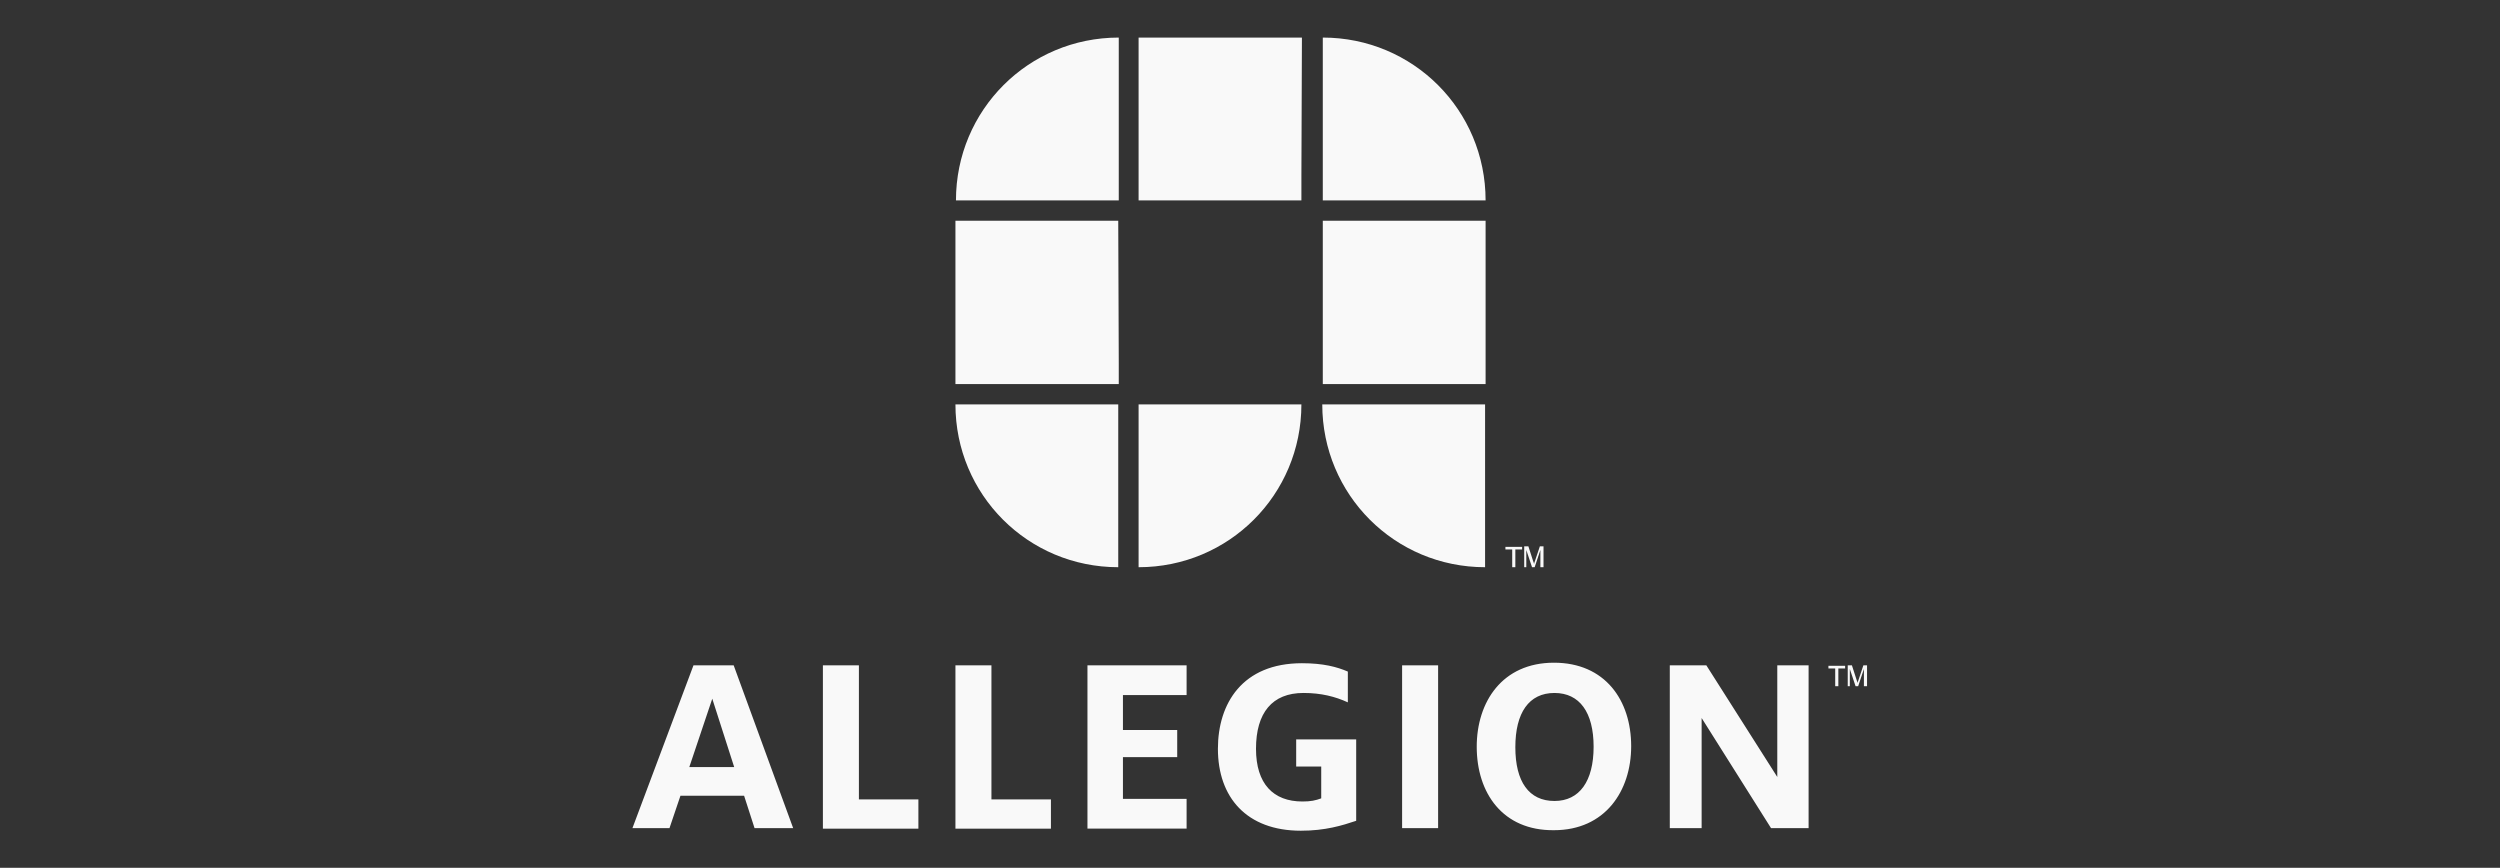 <?xml version="1.0" encoding="UTF-8"?> <!-- Generator: Adobe Illustrator 24.3.0, SVG Export Plug-In . SVG Version: 6.00 Build 0) --> <svg xmlns="http://www.w3.org/2000/svg" xmlns:xlink="http://www.w3.org/1999/xlink" version="1.1" id="Layer_1" x="0px" y="0px" viewBox="0 0 479.1 166.3" style="enable-background:new 0 0 479.1 166.3;" xml:space="preserve"><rect x="0" y="0" width="479.1" height="166.3" fill="#333333" stroke="none"/> <style type="text/css"> .st0{fill:#F9F9F9;} </style> <g> <path class="st0" d="M214.4,69.7v3.9h-31.3V42.3h31.2L214.4,69.7L214.4,69.7z M284.7,42.3h-31.2v31.3h31.2v-4.9V42.3z M249.5,7.2 h-31.3v31.2h31.2v-4.6L249.5,7.2L249.5,7.2z M214.4,7.2c-17.3,0-31.2,13.9-31.2,31.2h31.2V7.2z M284.7,38.4 c0-17.3-13.9-31.2-31.2-31.2v31.2H284.7z M183.1,77.5c0,17.3,13.9,31.2,31.2,31.2V77.5H183.1z M218.2,108.7 c17.3,0,31.2-13.9,31.2-31.2h-31.2V108.7z M253.4,77.5c0,17.3,13.9,31.2,31.2,31.2V77.5H253.4z"></path> <path class="st0" d="M289.8,108.7v-3.4h-1.3v-0.5h3.2v0.5h-1.3v3.4H289.8z M292.1,108.7v-4h0.8l0.9,2.8c0.1,0.3,0.2,0.5,0.2,0.6 c0-0.2,0.1-0.4,0.2-0.7l0.9-2.7h0.7v4h-0.6v-3.3l-1.1,3.3h-0.5l-1.1-3.3v3.3H292.1z"></path> <path class="st0" d="M132.9,127.5h7.7l11.4,31.2h-7.4l-2-6.2h-12.2l-2.1,6.2h-7.1L132.9,127.5z M140.7,147l-4.2-13.1l-4.4,13.1 H140.7z M157.7,127.5h6.9v25.7h11.4v5.6h-18.3V127.5z M183.1,127.5h6.9v25.7h11.4v5.6h-18.3V127.5L183.1,127.5z M208.4,127.5h19 v5.7h-12.2v6.7h10.4v5.2h-10.4v8h12.2v5.7h-19V127.5L208.4,127.5z M233.4,143.5c0-8.7,4.7-16.4,16.1-16.4c4.1,0,6.7,0.7,8.8,1.6 v5.9c-2.4-1.1-5.1-1.8-8.5-1.8c-6,0-9.1,3.8-9.1,10.7c0,6.7,3.3,10.1,8.9,10.1c1.6,0,2.5-0.2,3.6-0.6v-6.1h-4.8v-5.2h11.5v15.6 c-2.7,0.9-5.9,1.9-10.6,1.9C238.9,159.2,233.4,152.8,233.4,143.5 M268.7,127.5h6.9v31.2h-6.9v-21.1V127.5z M283,143.1 c0-8.6,4.9-16.1,14.8-16.1c9.8,0,14.8,7.2,14.8,16c0,8.6-5,16.1-14.8,16.1C288,159.2,283,152,283,143.1 M305.4,143.1 c0-6.6-2.7-10.3-7.5-10.3c-4.9,0-7.5,3.8-7.5,10.4c0,6.6,2.6,10.3,7.5,10.3C302.7,153.5,305.4,149.7,305.4,143.1 M340.6,127.5v21.4 L327,127.5h-7v31.2h6.1v-21.1l13.3,21.1h7.2v-31.2L340.6,127.5L340.6,127.5z M351.7,131.5v-3.4h-1.3v-0.5h3.2v0.5h-1.3v3.4H351.7z M354.1,131.5v-4h0.8l0.9,2.8c0.1,0.3,0.2,0.5,0.2,0.6c0-0.2,0.1-0.4,0.2-0.7l0.9-2.7h0.7v4h-0.6v-3.3l-1.1,3.3h-0.5l-1.1-3.3v3.3 L354.1,131.5L354.1,131.5z"></path> </g> </svg> 